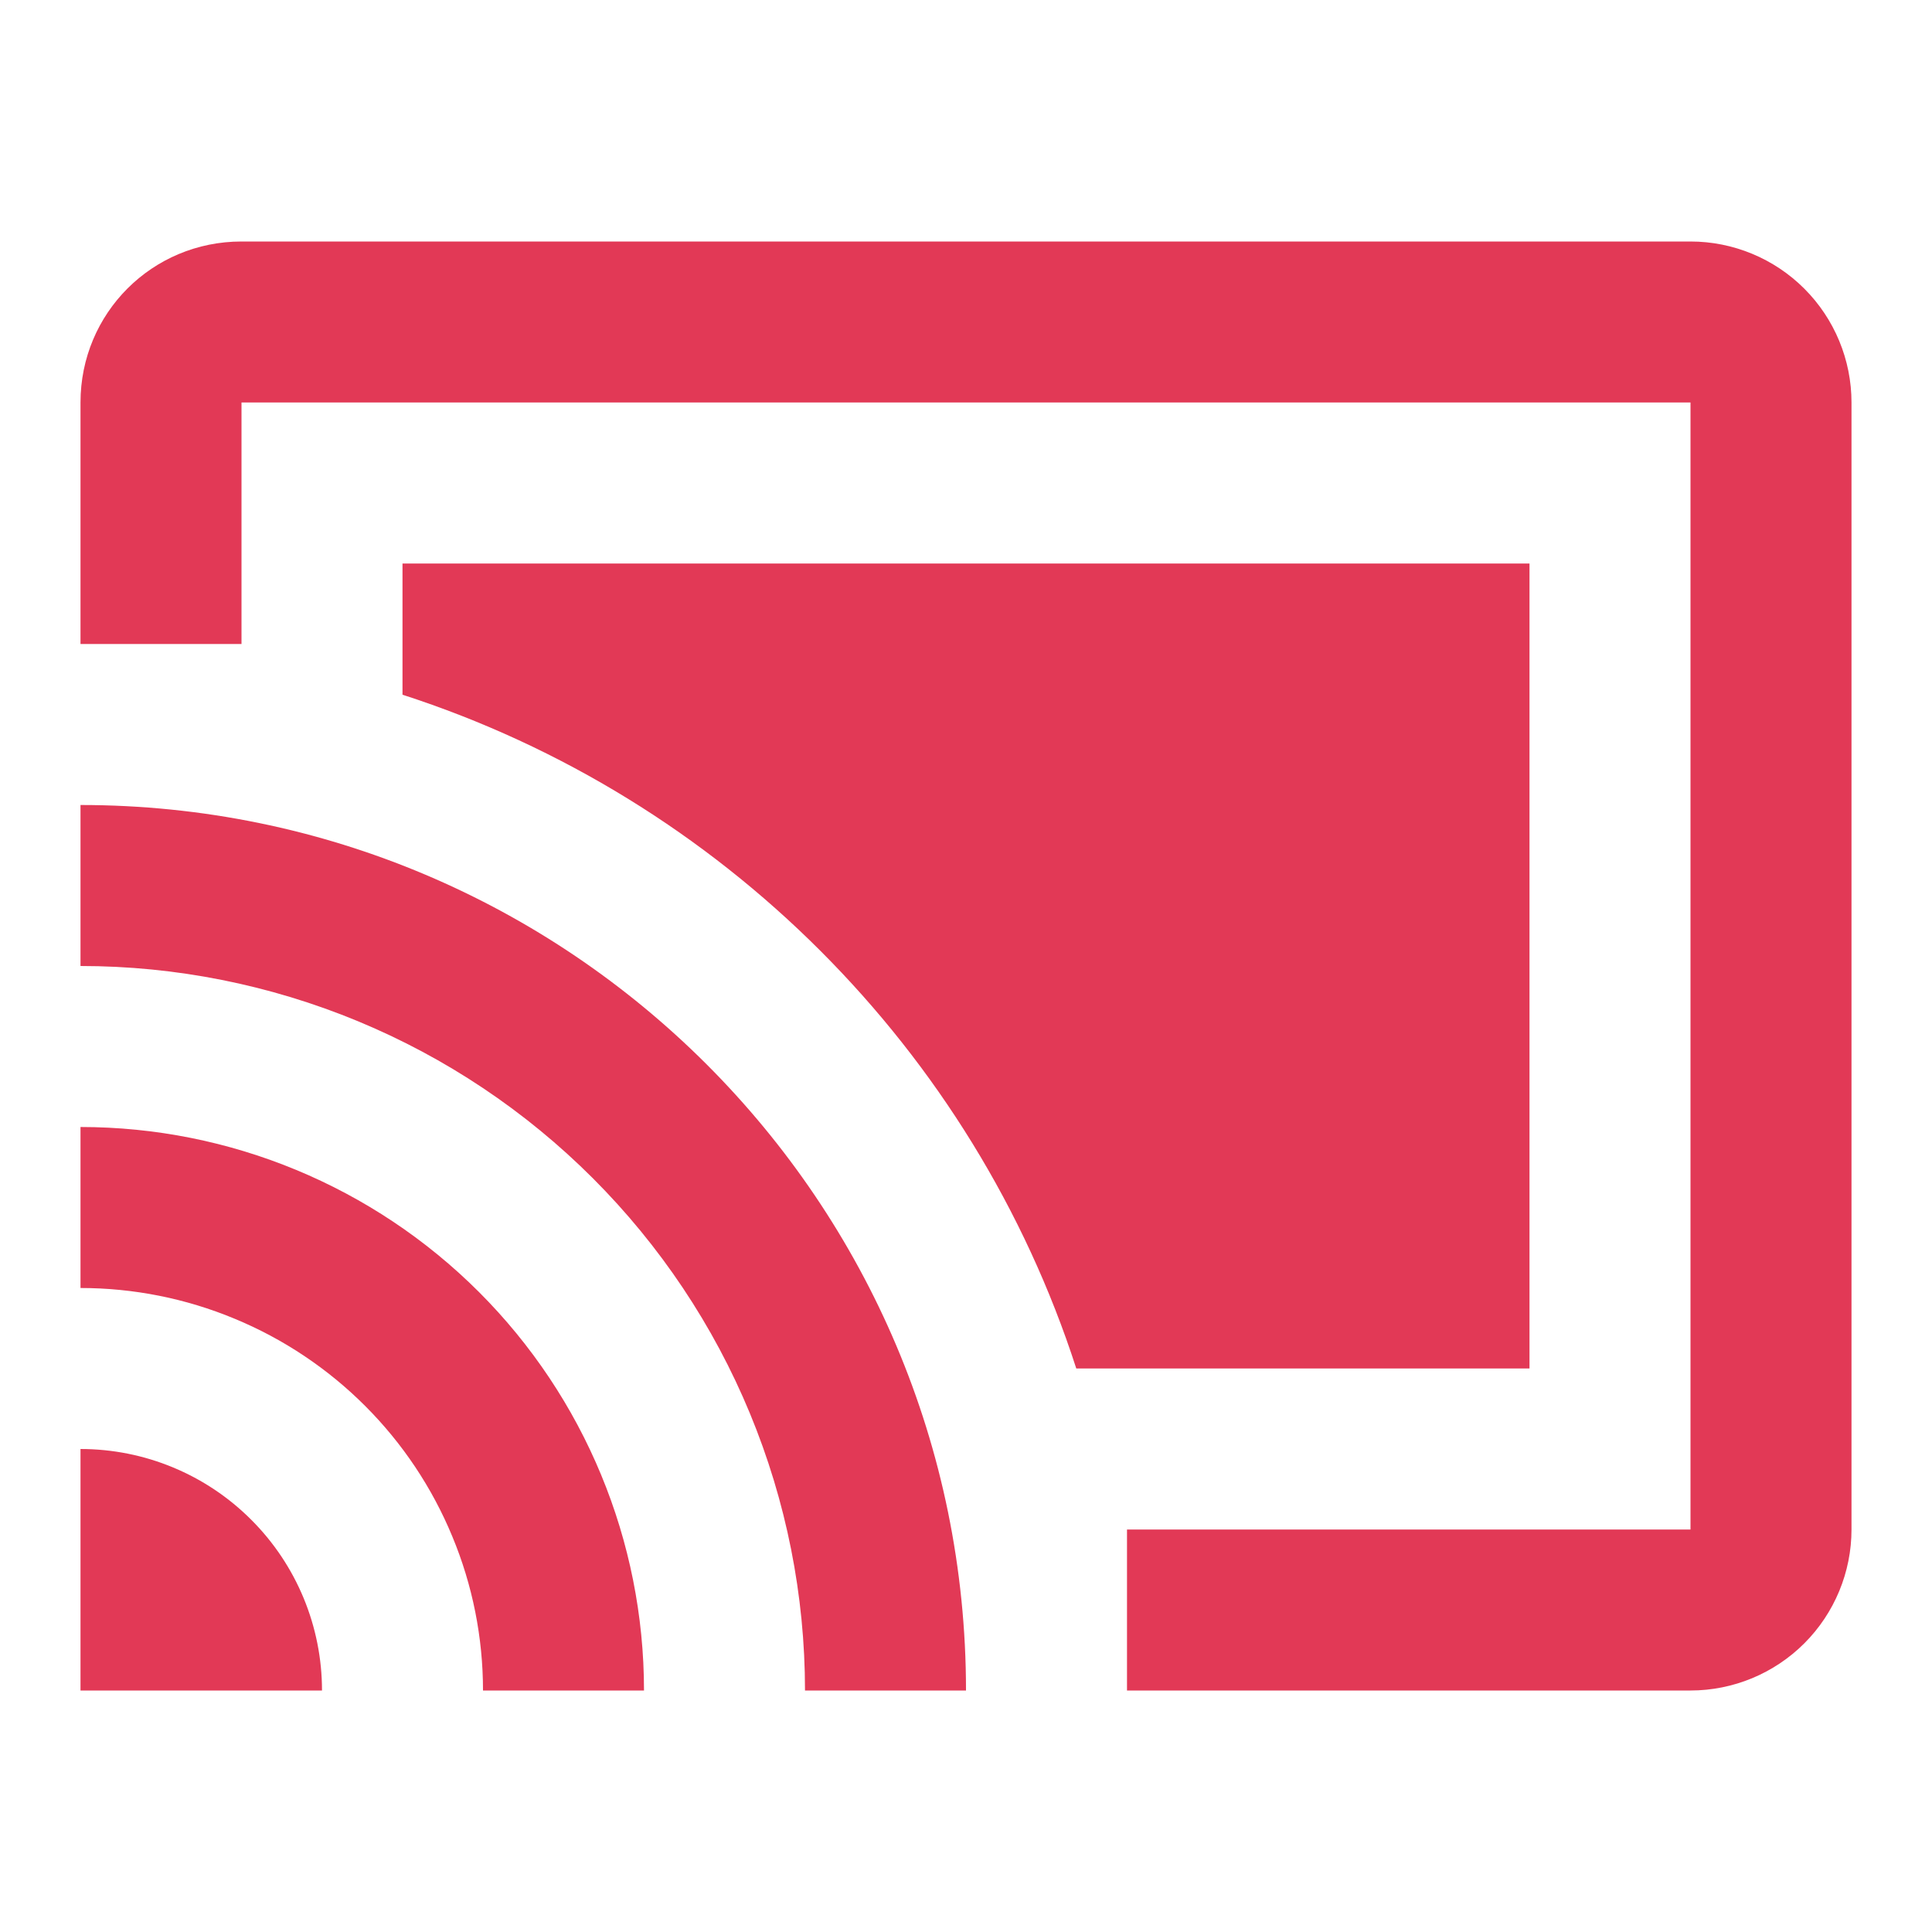 <svg xmlns="http://www.w3.org/2000/svg" width="24" height="24" viewBox="0 0 24 24" fill="none"><path d="M21 3H3C1.89 3 1 3.89 1 5V8H3V5H21V19H14V21H21C21.53 21 22.039 20.789 22.414 20.414C22.789 20.039 23 19.53 23 19V5C23 4.47 22.789 3.961 22.414 3.586C22.039 3.211 21.53 3 21 3ZM1 10V12C2.182 12 3.352 12.233 4.444 12.685C5.536 13.137 6.528 13.8 7.364 14.636C8.2 15.472 8.863 16.464 9.315 17.556C9.767 18.648 10 19.818 10 21H12C12 14.92 7.07 10 1 10ZM19 7H5V8.63C8.96 9.91 12.09 13.04 13.37 17H19V7ZM1 14V16C1.657 16 2.307 16.129 2.913 16.381C3.52 16.632 4.071 17 4.536 17.465C5 17.929 5.368 18.48 5.619 19.087C5.871 19.693 6 20.343 6 21H8C8 19.143 7.263 17.363 5.95 16.05C4.637 14.738 2.857 14 1 14ZM1 18V21H4C4 20.204 3.684 19.441 3.121 18.879C2.559 18.316 1.796 18 1 18Z" fill="#E23956"></path></svg>